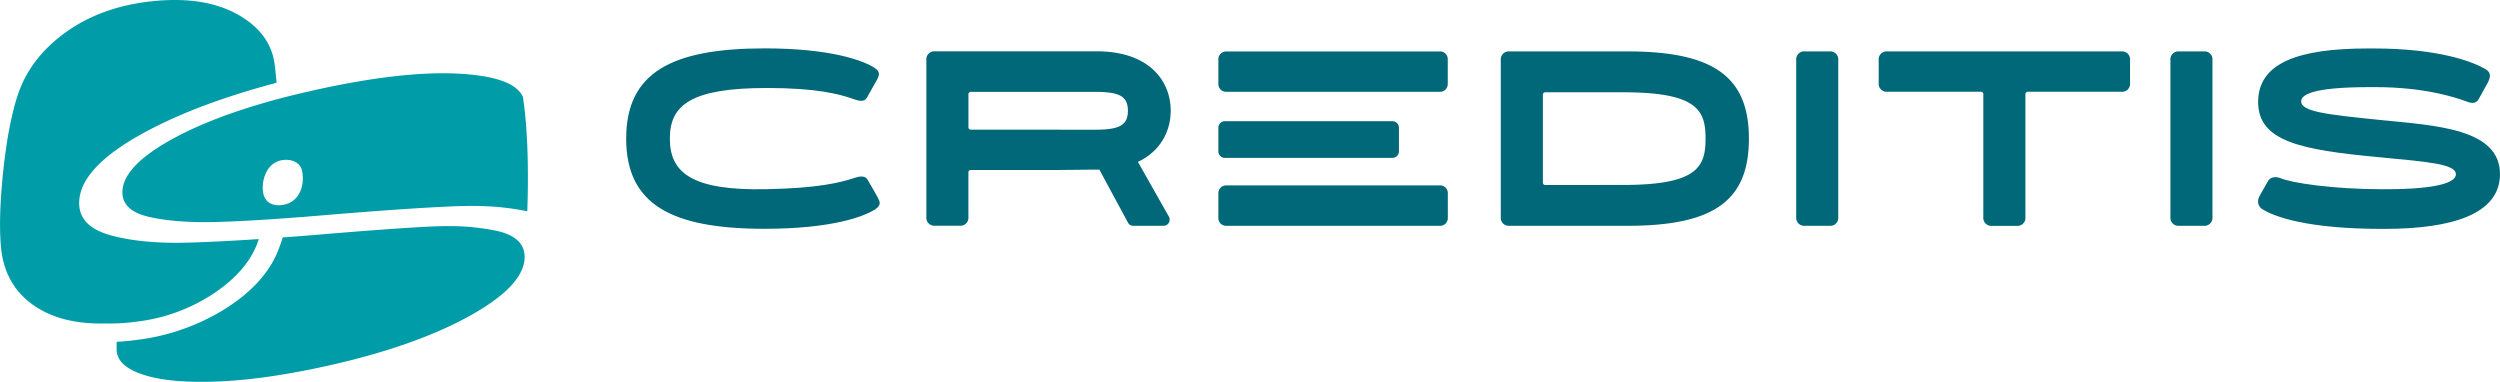 <svg xmlns="http://www.w3.org/2000/svg" viewBox="0 0 1219.13 186.21" id="logo-creditis-svg"><defs><style>.logo-tipografico{fill:#006878;}.logo-forme{fill:#009da8;}</style></defs><g id="Livello_2" data-name="Livello 2"><g id="LOGHI_CREDITIS" data-name="LOGHI CREDITIS"><path class="logo-tipografico" d="M305.36,67.59c0-32.19,22.11-44,67.54-44,32.32,0,48.24,5.95,53.7,9.6,2.55,1.7,2.43,3.28,1,5.83l-4.86,8.63c-1.21,2.06-3.52,1.7-5.95.85-7.41-2.68-18.71-5.59-42.76-5.59-37.06,0-47.38,8.26-47.38,24.66S336.94,93.1,374,92.25c24.3-.48,35.35-3,43-5.59,2.19-.73,4.86-1.09,6,.85,5.1,8.75,6,10.21,6,11.54,0,1-.73,2-2.06,2.92-5.47,3.65-21.39,9.6-54,9.6C327.47,111.57,305.36,99.78,305.36,67.59Z"/><path class="logo-tipografico" d="M731.86,105.86V29.32a3.9,3.9,0,0,1,4.25-4.25h57.58c42.16,0,59.17,12.51,59.17,42.52,0,30.25-17,42.52-59.17,42.52H736.11A3.9,3.9,0,0,1,731.86,105.86Zm59.65-15.67c36.32,0,40.21-8.87,40.21-22.6S827.83,45,791.51,45H753.6a1.15,1.15,0,0,0-1.21,1.22V89a1.15,1.15,0,0,0,1.21,1.22Z"/><path class="logo-tipografico" d="M875.93,105.86V29.32a3.9,3.9,0,0,1,4.25-4.25h12a3.9,3.9,0,0,1,4.25,4.25v76.54a3.9,3.9,0,0,1-4.25,4.25h-12A3.9,3.9,0,0,1,875.93,105.86Z"/><path class="logo-tipografico" d="M967.17,105.86V46A1.15,1.15,0,0,0,966,44.75H920.4a3.9,3.9,0,0,1-4.25-4.25V29.32a3.9,3.9,0,0,1,4.25-4.25h114.08a3.9,3.9,0,0,1,4.25,4.25V40.5a3.9,3.9,0,0,1-4.25,4.25H988.92A1.15,1.15,0,0,0,987.7,46v59.89a3.9,3.9,0,0,1-4.25,4.25h-12A3.9,3.9,0,0,1,967.17,105.86Z"/><path class="logo-tipografico" d="M1058.41,105.86V29.32a3.9,3.9,0,0,1,4.25-4.25h12a3.9,3.9,0,0,1,4.25,4.25v76.54a3.9,3.9,0,0,1-4.25,4.25h-12A3.9,3.9,0,0,1,1058.41,105.86Z"/><path class="logo-tipografico" d="M1103.23,102c-2.31-1.46-2.67-4.25-1.21-6.68l4-7.05c1.21-2.06,3.88-2.31,6.19-1.33,5.23,2.18,24.91,5.34,49.69,5.34h1.46c26.6,0,34.26-3.64,34.26-7.29,0-5.1-13.85-6.07-38-8.38-37.54-3.52-58.43-7.65-58.43-26.85s19.8-26.12,53.45-26.12h3c31.95,0,48.47,6.56,54.42,10.08,2.68,1.58,2.68,3.65,1,6.81l-4.38,7.89c-1.33,2.31-3.64,2-6,1-6-2.19-21-6.93-44.22-6.93h-3c-28.43,0-33.28,3.89-33.28,6.93,0,5.1,12.75,6.44,38.63,9.11,26.85,2.67,58.31,4.13,58.31,26.36,0,19.32-22.84,26.73-56.49,26.73h-1.46C1125.71,111.57,1109.31,105.86,1103.23,102Z"/><path class="logo-tipografico" d="M554.9,78.94c11.36-5.38,16-15.37,16-25,0-14-10-28.91-36.08-28.91H456a3.9,3.9,0,0,0-4.26,4.25v76.54a3.9,3.9,0,0,0,4.26,4.25h12a3.9,3.9,0,0,0,4.25-4.25V84.11a1.15,1.15,0,0,1,1.22-1.21h41.43l21.2-.2,13.95,25.85a2.81,2.81,0,0,0,2.5,1.56h15a3,3,0,0,0,2.48-4.43ZM473.48,63.22A1.15,1.15,0,0,1,472.26,62V46a1.15,1.15,0,0,1,1.22-1.21h60.14c11.78,0,16.4,1.82,16.4,9.23s-4.62,9.24-16.4,9.24Z"/><path class="logo-tipografico" d="M597.33,77H679a3.18,3.18,0,0,0,3.19-3.18V62.27A3.18,3.18,0,0,0,679,59.09H597.33a3.18,3.18,0,0,0-3.19,3.18V73.79A3.18,3.18,0,0,0,597.33,77Zm104.94-51.9H597.91a3.77,3.77,0,0,0-3.77,3.77V41a3.77,3.77,0,0,0,3.77,3.77H702.27A3.76,3.76,0,0,0,706,41V28.84A3.76,3.76,0,0,0,702.27,25.07Zm0,65.32H597.91a3.76,3.76,0,0,0-3.77,3.76v12.18a3.76,3.76,0,0,0,3.77,3.76H702.27a3.76,3.76,0,0,0,3.76-3.76V94.15A3.76,3.76,0,0,0,702.27,90.39Z"/><path class="logo-forme" d="M255,47.25q-4-9-26.68-11-27.69-2.51-72,7.06l-4,.87c-1.22.38-2.75.63-4.7,1.09Q110,54.11,86.28,66.6,59.84,80.52,59.7,93.65q-.09,9,12.51,12t31.89,2.64q19.31-.45,53-3.26,29.9-2.52,50.31-3.72l5.64-.32,3.69-.18,4.24-.2c3.46-.14,6.82-.2,10.05-.18,1.62,0,3.21,0,4.78.11a124.46,124.46,0,0,1,21.33,2.49C257.9,80.7,257.18,61.54,255,47.25ZM141.62,98.69c-4.45,2.35-11.54,2.19-13.1-3.86-1.32-5.16.69-12.74,5.47-15.4,4.1-2.69,12.32-2,13.38,4.15C148.51,90.16,146.32,96.22,141.62,98.69Z"/><path class="logo-forme" d="M67.89,156.69A86.19,86.19,0,0,0,104,143.26q17.52-11.67,22.21-26.67-19.56,1.29-33.81,1.71-23.16.69-38.55-3.59T38.61,98.8q.18-17.31,33-34.83Q97,50.43,134.27,40.53l.59-.15c-.18-2-.34-4-.59-6.28l-.37-2.93Q131.79,15.89,115.79,7T75.12.51Q50,2.94,32.27,15.6T8.55,46.68Q3.81,61.29,1.4,85.09-1,109.23.79,123.19,3.3,140.07,17,149.29c.57.38,1.15.75,1.75,1.11q12.87,7.8,32.59,7.34a96.07,96.07,0,0,0,11.56-.45C64.62,157.12,66.26,156.92,67.89,156.69Z"/><path class="logo-forme" d="M242.25,112.59A111.76,111.76,0,0,0,219,110.27q-4.33,0-9,.2-18.6.9-57.21,4.17-7.77.63-14.93,1.14a37.83,37.83,0,0,1-1.5,4.41q-6,17.49-26.71,30.51a105.44,105.44,0,0,1-42.06,14.94h0c-1.83.25-3.68.48-5.56.66s-3.47.3-5.16.39h0l0,3.53q-.09,8.06,12.5,12.34c.83.28,1.69.55,2.59.8h0l.36.1q12.19,3.3,32.44,2.63,22.8-.75,52.33-7.14,43.59-9.42,71.1-24.44t27.65-29.07Q255.9,115.61,242.25,112.59Z"/></g></g></svg>